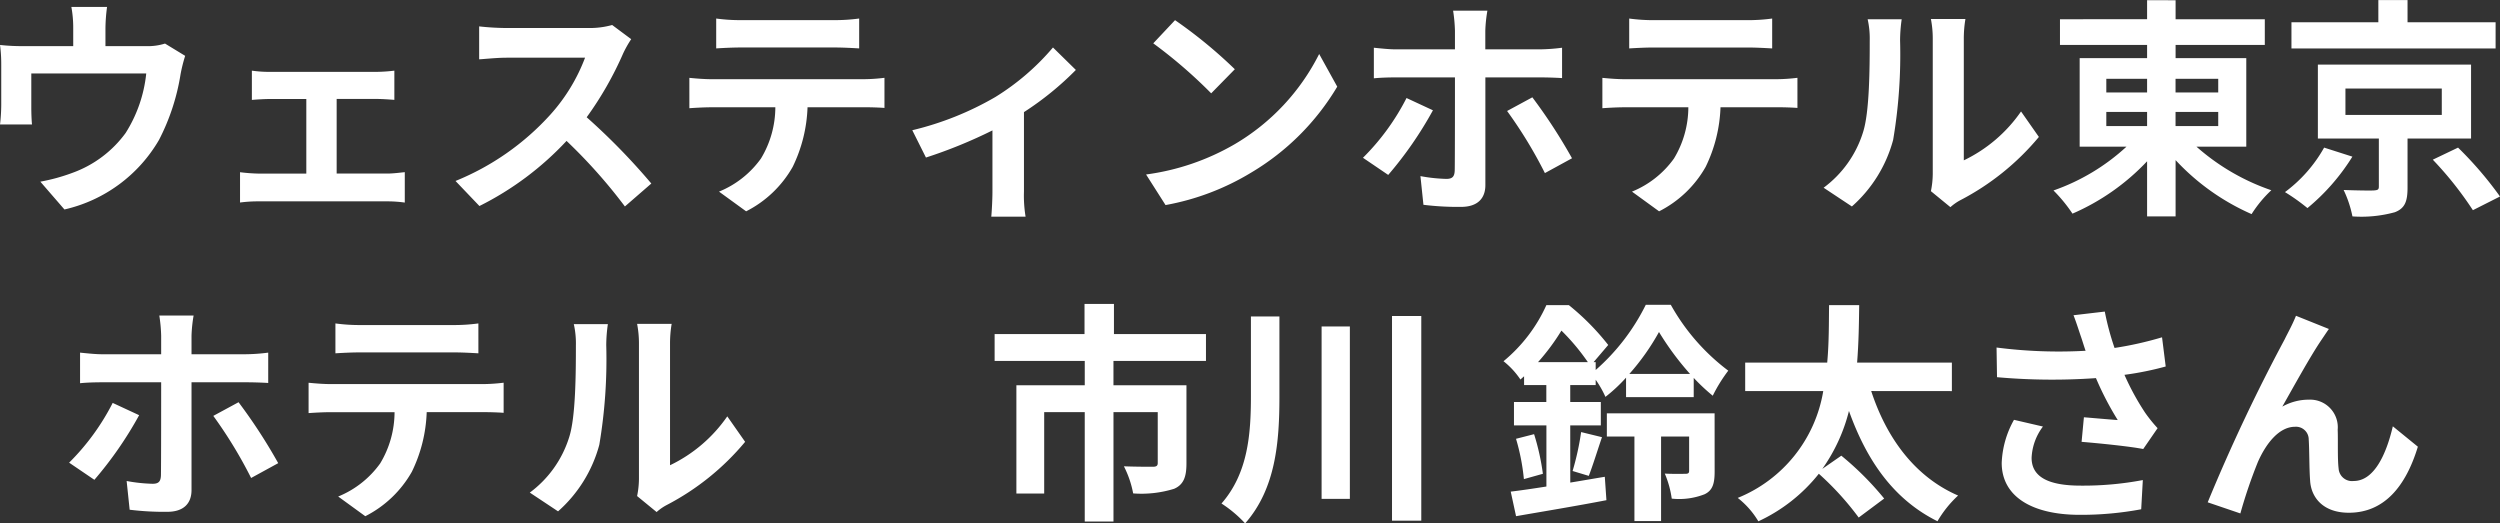 <svg xmlns="http://www.w3.org/2000/svg" width="204.991" height="42.917" viewBox="0 0 204.991 42.917">
  <rect x="0" y="0" width="204.991" height="42.917" fill="#333333" stroke="none"/>
  <path id="パス_55028" data-name="パス 55028" d="M-93.062-15.523h-2.926a9.388,9.388,0,0,1,.152,1.748v1.463H-99.9a15.763,15.763,0,0,1-1.938-.095,12.131,12.131,0,0,1,.1,1.634v3.287a14.409,14.409,0,0,1-.1,1.6h2.622c-.038-.38-.057-.969-.057-1.406V-10.07h9.424a11.28,11.28,0,0,1-1.691,4.883,9.3,9.3,0,0,1-4.313,3.249,15.474,15.474,0,0,1-2.679.741l1.976,2.28a12.074,12.074,0,0,0,7.752-5.7,17.7,17.7,0,0,0,1.767-5.377,12.686,12.686,0,0,1,.38-1.52l-1.653-1.007a4.623,4.623,0,0,1-1.577.209h-3.306v-1.463A13.809,13.809,0,0,1-93.062-15.523ZM-81.187-10.3V-7.9c.418-.038,1.1-.076,1.5-.076h2.964v6.118H-80.6a14.676,14.676,0,0,1-1.558-.114V.513A11.223,11.223,0,0,1-80.6.418h10.507a10.016,10.016,0,0,1,1.444.1V-1.976c-.4.038-.931.114-1.444.114h-4.142V-7.98h3.249c.437,0,1.007.038,1.482.076V-10.3a12.934,12.934,0,0,1-1.482.1h-8.7A9.955,9.955,0,0,1-81.187-10.3Zm31.1-2.584-1.558-1.159a6.81,6.81,0,0,1-1.957.247h-6.707a21.227,21.227,0,0,1-2.242-.133v2.7c.4-.019,1.444-.133,2.242-.133h6.441A14.722,14.722,0,0,1-56.7-6.707a21.3,21.3,0,0,1-7.79,5.453L-62.529.8a25.027,25.027,0,0,0,7.144-5.339A43.327,43.327,0,0,1-50.6.836l2.166-1.881a53.413,53.413,0,0,0-5.3-5.434A27.935,27.935,0,0,0-50.749-11.7,8.978,8.978,0,0,1-50.084-12.882Zm6.973-1.691v2.451c.589-.038,1.387-.076,2.052-.076h7.619c.665,0,1.406.038,2.052.076v-2.451a14.885,14.885,0,0,1-2.052.133h-7.638A14.613,14.613,0,0,1-43.111-14.573Zm-2.2,4.864V-7.22c.532-.038,1.254-.076,1.824-.076h5.225a8.165,8.165,0,0,1-1.178,4.2A7.893,7.893,0,0,1-42.883-.38l2.223,1.615a9.117,9.117,0,0,0,3.819-3.648A12.054,12.054,0,0,0-35.625-7.3h4.579c.532,0,1.254.019,1.729.057v-2.47a14.369,14.369,0,0,1-1.729.114H-43.491C-44.08-9.6-44.745-9.652-45.315-9.709Zm18.278,4.294,1.121,2.242A39.637,39.637,0,0,0-20.463-5.4V-.38c0,.665-.057,1.672-.095,2.052h2.812A10.578,10.578,0,0,1-17.879-.38V-6.9a24.9,24.9,0,0,0,4.256-3.458L-15.5-12.2a19.8,19.8,0,0,1-4.731,4.066A25.089,25.089,0,0,1-27.037-5.415ZM-5.491-14.44l-1.786,1.9a39.506,39.506,0,0,1,4.75,4.1l1.938-1.976A38.374,38.374,0,0,0-5.491-14.44ZM-7.866-1.786-6.27.722A20.576,20.576,0,0,0,.779-1.957a20.2,20.2,0,0,0,7.03-7.03L6.327-11.666A17.89,17.89,0,0,1-.589-4.275,19.583,19.583,0,0,1-7.866-1.786ZM20.121-15.219H17.309a12.627,12.627,0,0,1,.152,1.653v1.52H12.635c-.589,0-1.254-.076-1.824-.133v2.508c.532-.057,1.254-.076,1.824-.076h4.826v.019c0,.893,0,6.916-.019,7.619-.019.494-.19.684-.684.684a13.126,13.126,0,0,1-2.128-.228L14.877.7a23.322,23.322,0,0,0,3.078.171c1.349,0,2-.684,2-1.786V-9.747h4.427c.532,0,1.273.019,1.862.057v-2.489a15.113,15.113,0,0,1-1.881.133H19.95v-1.52A11.688,11.688,0,0,1,20.121-15.219Zm-4.465,8.17L13.49-8.056a19.12,19.12,0,0,1-3.572,4.9l2.071,1.406A30.849,30.849,0,0,0,15.656-7.049Zm8.151-1.064L21.736-6.992a36.493,36.493,0,0,1,3.1,5.092l2.223-1.216A44.165,44.165,0,0,0,23.807-8.113Zm7.942-6.46v2.451c.589-.038,1.387-.076,2.052-.076H41.42c.665,0,1.406.038,2.052.076v-2.451a14.885,14.885,0,0,1-2.052.133H33.782A14.613,14.613,0,0,1,31.749-14.573Zm-2.2,4.864V-7.22c.532-.038,1.254-.076,1.824-.076h5.225a8.165,8.165,0,0,1-1.178,4.2A7.893,7.893,0,0,1,31.977-.38L34.2,1.235a9.117,9.117,0,0,0,3.819-3.648A12.054,12.054,0,0,0,39.235-7.3h4.579c.532,0,1.254.019,1.729.057v-2.47a14.369,14.369,0,0,1-1.729.114H31.369C30.78-9.6,30.115-9.652,29.545-9.709ZM56.487-.418l1.6,1.311A4.06,4.06,0,0,1,58.9.323a20.92,20.92,0,0,0,6.441-5.187l-1.463-2.09a12.032,12.032,0,0,1-4.693,4.009v-9.937a9.648,9.648,0,0,1,.133-1.653H56.487a8.423,8.423,0,0,1,.152,1.634V-1.824A7.23,7.23,0,0,1,56.487-.418ZM47.69-.7,50.008.836A11.14,11.14,0,0,0,53.39-4.617a41.922,41.922,0,0,0,.57-8.17,12.514,12.514,0,0,1,.133-1.729H51.3a7.21,7.21,0,0,1,.171,1.748c0,2.3-.019,5.89-.551,7.524A8.963,8.963,0,0,1,47.69-.7ZM70.87-6.916h3.344v1.159H70.87Zm0-2.717h3.344v1.121H70.87Zm9.177,0v1.121h-3.5V-9.633Zm0,3.876h-3.5V-6.916h3.5Zm2.3,1.691v-7.258H76.551v-1.083h7.315v-2.109H76.551v-1.558H74.214v1.558H67.07v2.109h7.144v1.083H68.685v7.258h3.838A17.185,17.185,0,0,1,66.538-.475a12.371,12.371,0,0,1,1.558,1.9,18.541,18.541,0,0,0,6.118-4.294V1.653h2.337V-2.964a18.831,18.831,0,0,0,6.232,4.427A9.95,9.95,0,0,1,84.4-.494a18.115,18.115,0,0,1-6.137-3.572Zm20.444-10.2H95.57v-1.824H93.176v1.824H86.051v2.147H102.79ZM88.73-3.99A11.6,11.6,0,0,1,85.519-.342,16.424,16.424,0,0,1,87.362.969a17.223,17.223,0,0,0,3.686-4.218Zm1.748-4.845h7.9v2.166h-7.9Zm10.3,4.1v-6.061H88.217v6.061h5V-.8c0,.247-.076.3-.418.323-.3.019-1.5,0-2.47-.038a9.074,9.074,0,0,1,.722,2.166,10.348,10.348,0,0,0,3.477-.342C95.361.988,95.57.418,95.57-.722V-4.731ZM97.641-3a28.581,28.581,0,0,1,3.287,4.142L103.151.019A30.084,30.084,0,0,0,99.712-3.99ZM-85.965,9.781h-2.812a12.627,12.627,0,0,1,.152,1.653v1.52h-4.826c-.589,0-1.254-.076-1.824-.133v2.508c.532-.057,1.254-.076,1.824-.076h4.826v.019c0,.893,0,6.916-.019,7.619-.019.494-.19.684-.684.684a13.126,13.126,0,0,1-2.128-.228l.247,2.356a23.322,23.322,0,0,0,3.078.171c1.349,0,1.995-.684,1.995-1.786V15.253h4.427c.532,0,1.273.019,1.862.057V12.821a15.113,15.113,0,0,1-1.881.133h-4.408v-1.52A11.688,11.688,0,0,1-85.965,9.781Zm-4.465,8.17L-92.6,16.944a19.12,19.12,0,0,1-3.572,4.9l2.071,1.406A30.849,30.849,0,0,0-90.431,17.951Zm8.151-1.064-2.071,1.121a36.493,36.493,0,0,1,3.1,5.092l2.223-1.216A44.165,44.165,0,0,0-82.28,16.887Zm7.942-6.46v2.451c.589-.038,1.387-.076,2.052-.076h7.619c.665,0,1.406.038,2.052.076V10.427a14.885,14.885,0,0,1-2.052.133H-72.3A14.613,14.613,0,0,1-74.338,10.427Zm-2.2,4.864V17.78c.532-.038,1.254-.076,1.824-.076h5.225a8.165,8.165,0,0,1-1.178,4.2A7.893,7.893,0,0,1-74.11,24.62l2.223,1.615a9.117,9.117,0,0,0,3.819-3.648A12.054,12.054,0,0,0-66.852,17.7h4.579c.532,0,1.254.019,1.729.057v-2.47a14.369,14.369,0,0,1-1.729.114H-74.717C-75.307,15.4-75.972,15.348-76.542,15.291ZM-49.6,24.582l1.6,1.311a4.06,4.06,0,0,1,.817-.57,20.92,20.92,0,0,0,6.441-5.187l-1.463-2.09A12.032,12.032,0,0,1-46.9,22.055V12.118a9.648,9.648,0,0,1,.133-1.653H-49.6a8.423,8.423,0,0,1,.152,1.634V23.176A7.23,7.23,0,0,1-49.6,24.582Zm-8.8-.285,2.318,1.539A11.14,11.14,0,0,0-52.7,20.383a41.922,41.922,0,0,0,.57-8.17,12.514,12.514,0,0,1,.133-1.729h-2.793a7.21,7.21,0,0,1,.171,1.748c0,2.3-.019,5.89-.551,7.524A8.963,8.963,0,0,1-58.4,24.3ZM-2.955,13.5V11.3H-10.5V8.831h-2.413V11.3h-7.372v2.2h7.391v2H-18.5v8.873h2.28V17.7h3.325v8.968h2.356V17.7h3.629v4.18c0,.209-.1.3-.4.3s-1.425,0-2.375-.038a8.11,8.11,0,0,1,.76,2.223,9.06,9.06,0,0,0,3.363-.38c.779-.342,1.007-.988,1.007-2.071V15.5h-5.985v-2ZM.731,9.857v6.536c0,3.135-.247,6.327-2.413,8.8A10.04,10.04,0,0,1,.256,26.824C2.783,23.955,3.068,20.1,3.068,16.412V9.857Zm5.795.817V24.81H8.844V10.674ZM12.3,9.819V26.6H14.7V9.819ZM24.273,13.6a17.717,17.717,0,0,0,1.919-2.584A17.559,17.559,0,0,1,28.358,13.6Zm7.486.969a18.9,18.9,0,0,0,2.432-3.439,23.445,23.445,0,0,0,2.546,3.439Zm-4.845,4.218h2.508V16.868H26.914V15.481H29v-.437a8.2,8.2,0,0,1,.8,1.406,13.112,13.112,0,0,0,1.691-1.577v1.6h5.548V14.892A15.706,15.706,0,0,0,38.6,16.355,12.578,12.578,0,0,1,39.872,14.3a17.236,17.236,0,0,1-4.712-5.4H33.108A17.288,17.288,0,0,1,29,14.246V13.6h-.171l1.2-1.406A20.085,20.085,0,0,0,26.8,8.926H24.957a12.733,12.733,0,0,1-3.515,4.6,6.522,6.522,0,0,1,1.387,1.5l.3-.266v.722h1.824v1.387H22.3v1.919h2.66V23.8c-1.1.171-2.109.323-2.926.418l.437,2.014c2.071-.361,4.845-.817,7.41-1.311l-.133-1.919c-.931.152-1.9.323-2.831.475Zm-4.446,1.1a17.451,17.451,0,0,1,.646,3.306l1.558-.437a19.472,19.472,0,0,0-.722-3.249Zm5.966,3.04c.323-.817.7-2.052,1.083-3.173l-1.71-.418a22.189,22.189,0,0,1-.7,3.192ZM38.751,17.8H29.916v1.9h2.261v6.935h2.185V19.7h2.3v2.812c0,.19-.076.247-.323.247-.228,0-.969.019-1.672-.019a8.07,8.07,0,0,1,.57,2.052,5.708,5.708,0,0,0,2.7-.361c.665-.323.817-.893.817-1.862Zm19.456-1.824V13.638H50.436c.133-1.653.152-3.249.171-4.712h-2.47c-.019,1.444,0,3.059-.152,4.712H41.259v2.337h6.4a11.472,11.472,0,0,1-7.011,8.759,6.954,6.954,0,0,1,1.691,1.919,13.652,13.652,0,0,0,4.959-3.9,23.7,23.7,0,0,1,3.268,3.591l2.09-1.558a24.524,24.524,0,0,0-3.515-3.515l-1.558,1.083a14.159,14.159,0,0,0,2.185-4.75c1.463,4.085,3.667,7.258,7.258,9.044a9.071,9.071,0,0,1,1.691-2.109c-3.553-1.539-5.871-4.731-7.125-8.569ZM68.79,11.51c.114.323.228.722.38,1.159a39.774,39.774,0,0,1-7.3-.266l.038,2.432a50.95,50.95,0,0,0,8.113.076,24.966,24.966,0,0,0,1.786,3.439c-.589-.038-1.843-.152-2.774-.228l-.19,2.014c1.6.133,3.99.38,5.054.589l1.178-1.71a11.98,11.98,0,0,1-1.026-1.273,20.81,20.81,0,0,1-1.691-3.1,25.269,25.269,0,0,0,3.382-.684l-.3-2.394a28.612,28.612,0,0,1-3.895.874,22.219,22.219,0,0,1-.8-2.983l-2.565.3C68.429,10.389,68.638,11.073,68.79,11.51Zm-3.116,7.372L63.3,18.331a7.777,7.777,0,0,0-1.007,3.534c0,2.736,2.451,4.237,6.327,4.256a26.8,26.8,0,0,0,5.111-.456l.133-2.394a26.241,26.241,0,0,1-5.092.456c-2.6,0-4.028-.684-4.028-2.28A4.577,4.577,0,0,1,65.674,18.882Zm23.446-8L86.422,9.8c-.323.8-.684,1.425-.931,1.938a146.7,146.7,0,0,0-6.308,13.357l2.679.912a39.953,39.953,0,0,1,1.444-4.237c.684-1.539,1.748-2.869,3.04-2.869a1.043,1.043,0,0,1,1.121,1.064c.057.779.038,2.337.114,3.344.076,1.387,1.064,2.641,3.173,2.641,2.907,0,4.674-2.166,5.662-5.415l-2.052-1.672c-.551,2.356-1.558,4.484-3.211,4.484a1.1,1.1,0,0,1-1.235-1.026c-.1-.8-.038-2.318-.076-3.173a2.266,2.266,0,0,0-2.356-2.47,4.419,4.419,0,0,0-2.185.57c.95-1.672,2.28-4.1,3.211-5.472C88.721,11.472,88.93,11.149,89.119,10.883Z" transform="translate(101.84 16.093)" fill="#fff"/>
</svg>
